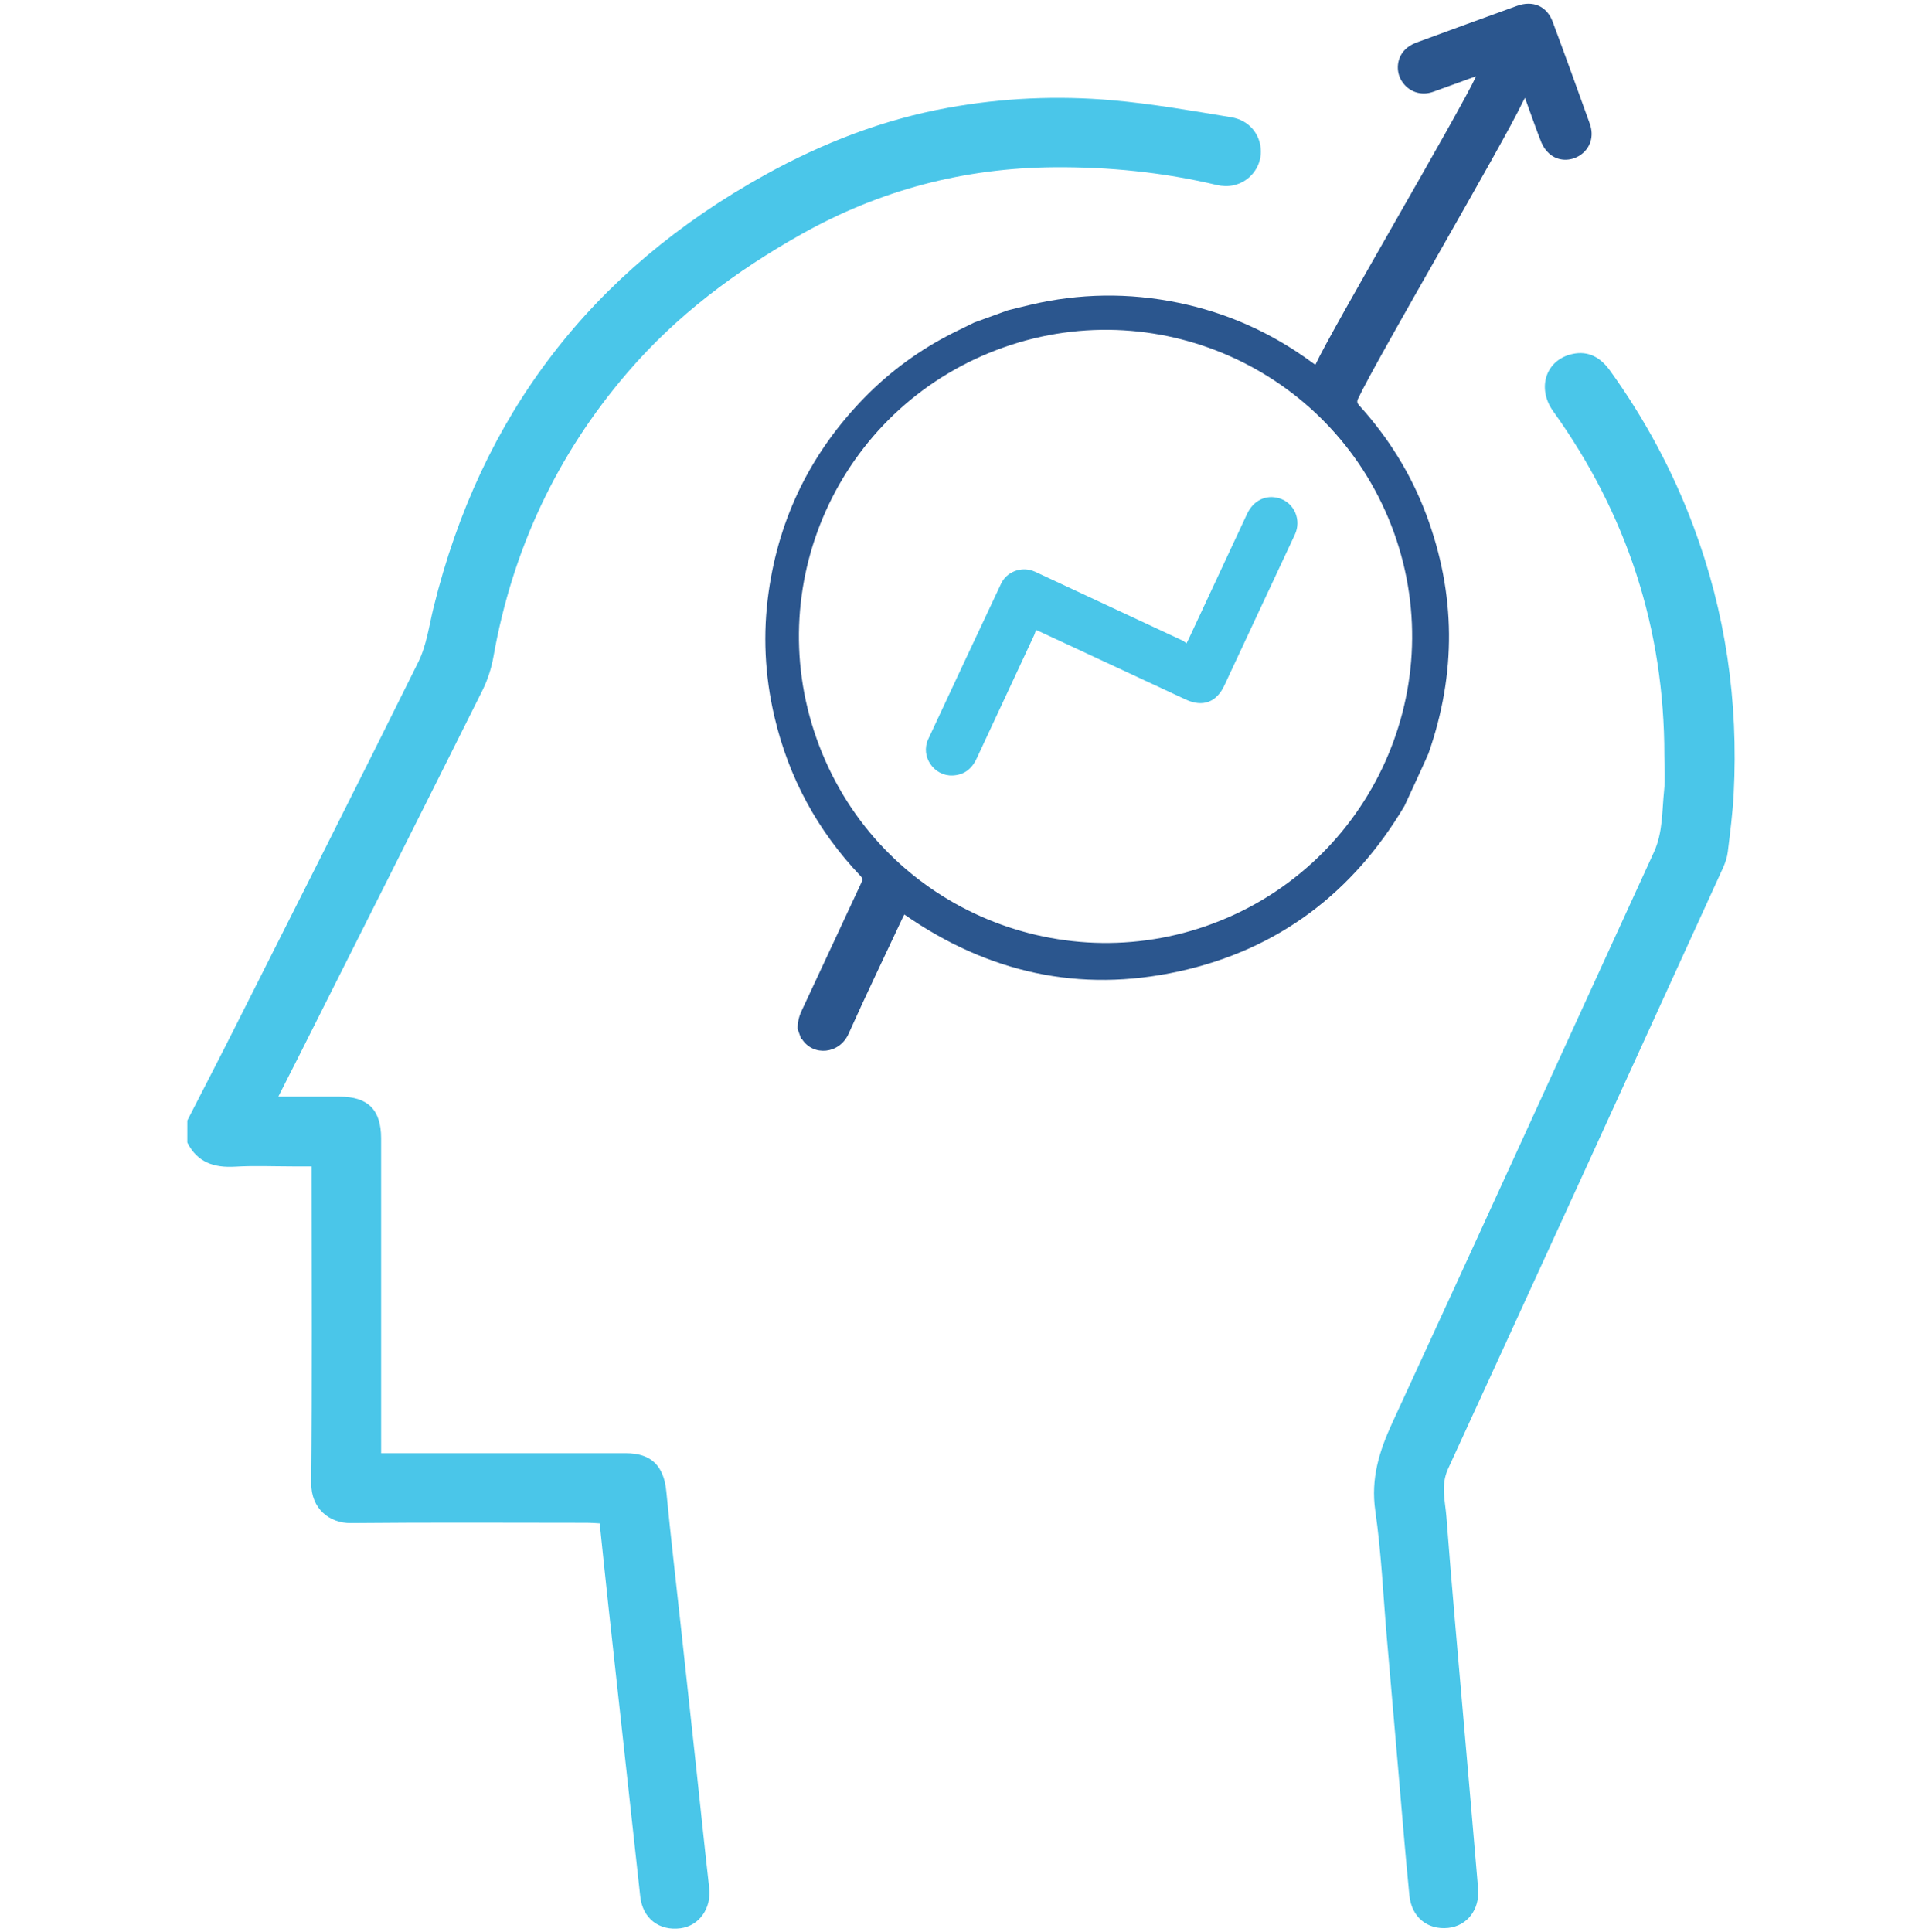 <?xml version="1.0" encoding="utf-8"?>
<!-- Generator: Adobe Illustrator 16.0.0, SVG Export Plug-In . SVG Version: 6.00 Build 0)  -->
<!DOCTYPE svg PUBLIC "-//W3C//DTD SVG 1.1//EN" "http://www.w3.org/Graphics/SVG/1.1/DTD/svg11.dtd">
<svg version="1.1" id="Layer_1" xmlns="http://www.w3.org/2000/svg" xmlns:xlink="http://www.w3.org/1999/xlink" x="0px" y="0px"
	 width="139.25px" height="140px" viewBox="0 0 139.25 140" enable-background="new 0 0 139.25 140" xml:space="preserve">
<g display="none">
	<path display="inline" fill="#29568F" d="M95.375,62.547c-0.182,0.467-0.352,0.867-0.488,1.281
		c-0.392,1.189-0.938,2.359-1.107,3.584c-0.354,2.578,1.113,4.371,3.072,5.711c1.313,0.9,1.838,1.871,1.418,3.428
		c-0.261,0.982-0.311,2.021-0.463,3.029c-0.127,0.857-0.601,1.426-1.43,1.689c-0.162,0.049-0.326,0.098-0.488,0.146
		c-4.156,1.373-5.762,4.021-4.93,8.313c0.234,1.221-0.077,2.031-1.08,2.703C88.891,93.1,87.951,93.84,87,94.563
		c-0.704,0.533-1.434,0.563-2.201,0.162c-0.152-0.076-0.301-0.162-0.453-0.232c-3.906-1.934-6.826-1.229-9.303,2.344
		c-0.716,1.031-1.521,1.461-2.754,1.221c-1.168-0.229-2.352-0.391-3.533-0.561c-0.873-0.125-1.401-0.623-1.657-1.451
		c-0.049-0.164-0.109-0.316-0.163-0.479c-1.367-4.102-3.796-5.627-8.036-4.902c-1.389,0.234-2.37-0.043-3.119-1.275
		c-0.528-0.873-1.17-1.68-1.813-2.469c-0.666-0.816-0.782-1.635-0.23-2.537c0.105-0.176,0.185-0.367,0.27-0.553
		c1.762-3.754,1.067-6.6-2.354-8.975c-1.183-0.82-1.61-1.729-1.299-3.105c0.239-1.061,0.384-2.146,0.522-3.229
		c0.122-0.938,0.677-1.439,1.517-1.729c0.514-0.176,1.037-0.336,1.531-0.563c3.221-1.494,4.5-3.76,3.85-7.264
		c-0.314-1.676,0.004-2.832,1.516-3.682c0.768-0.432,1.455-1.014,2.139-1.576c0.845-0.693,1.68-0.723,2.648-0.244
		c0.816,0.404,1.685,0.732,2.563,0.979c2.08,0.586,3.921,0.082,5.449-1.428c0.652-0.643,1.23-1.367,1.781-2.098
		c0.572-0.756,1.252-1.09,2.209-0.918c1.24,0.221,2.486,0.398,3.736,0.57c0.867,0.119,1.431,0.584,1.724,1.395
		c0.06,0.16,0.084,0.33,0.138,0.492c1.35,4.178,4.081,5.816,8.4,4.965c1.121-0.221,1.916,0.051,2.563,0.973
		c0.699,1.006,1.467,1.969,2.168,2.975C95.049,61.713,95.184,62.137,95.375,62.547z M63.087,56.523
		c-0.803,0.043-2.163,1.611-2.116,2.391c0.314,5.145-1.324,8.176-5.729,10.109c-1.166,0.51-1.523,1.197-1.646,2.311
		c-0.076,0.691,0.154,1.068,0.637,1.551c1.028,1.029,2.069,2.104,2.814,3.334c1.621,2.684,1.209,5.49,0.099,8.262
		c-0.134,0.334-0.321,0.738-0.245,1.055c0.271,1.105,1.512,1.924,2.707,1.854c3.029-0.184,5.826,0.389,7.849,2.846
		c0.873,1.063,1.453,2.359,2.171,3.557c0.153,0.25,0.269,0.6,0.495,0.719c1.133,0.6,2.441,0.287,3.305-0.691
		c2.043-2.309,4.498-3.813,7.692-3.471c1.332,0.146,2.642,0.621,3.933,1.029c1.049,0.33,2.697-0.984,2.676-2.074
		c-0.026-1.354-0.049-2.744,0.215-4.059c0.66-3.289,3-5.143,5.91-6.41c1.354-0.592,1.688-2.645,0.574-3.568
		c-3.681-3.049-4.814-6.699-3.084-11.018c0.578-1.439,0.198-2.289-0.679-3.193c-0.22-0.225-0.622-0.416-0.922-0.391
		c-5.483,0.465-8.647-1.396-10.728-6.352c-0.451-1.07-2.621-1.381-3.377-0.482c-3.431,4.076-7.03,4.967-11.938,2.955
		C63.482,56.688,63.266,56.596,63.087,56.523z"/>
	<path display="inline" fill="#29568F" d="M115.825,101.977c2.575-0.258,5.008-0.498,7.438-0.734c0.368-0.035,0.741-0.1,1.116-0.104
		c0.946-0.02,1.632,0.547,1.72,1.387c0.09,0.863-0.438,1.574-1.396,1.703c-1.588,0.209-3.186,0.354-4.777,0.521
		c-2.813,0.28-5.621,0.563-8.539,0.853c-0.611-1.818-1.229-3.617-1.822-5.418c-0.785-2.357-1.563-4.722-2.328-7.084
		c-0.336-1.039,0.033-1.89,0.902-2.175c0.895-0.297,1.688,0.123,2.055,1.179c0.818,2.385,1.601,4.778,2.396,7.176
		c0.115,0.343,0.248,0.685,0.425,1.158c1.932-2.804,3.438-5.654,4.646-8.66c10.545-26.255-3.946-55.561-31.203-63.155
		c-0.523-0.146-1.188-0.425-1.421-0.845c-0.239-0.439-0.248-1.296,0.04-1.652c0.318-0.404,1.164-0.739,1.646-0.609
		c2.1,0.57,4.219,1.163,6.207,2.027c16.981,7.376,27.342,20.19,30.6,38.394c2.232,12.475-0.363,24.193-7.066,34.971
		C116.268,101.209,116.09,101.527,115.825,101.977z"/>
	<path display="inline" fill="#444444" d="M73.543,23.714c-1.775-1.772-3.391-3.383-5.003-4.993
		c-0.241-0.241-0.499-0.468-0.718-0.73c-0.574-0.691-0.555-1.528,0.029-2.128c0.63-0.644,1.482-0.675,2.188-0.023
		c0.674,0.626,1.309,1.297,1.961,1.946c2.227,2.211,4.434,4.443,6.699,6.617c0.684,0.659,0.758,1.179,0.23,1.979
		c-2.152,3.275-4.248,6.588-6.369,9.884c-0.664,1.035-1.574,1.337-2.391,0.817c-0.817-0.521-0.909-1.445-0.234-2.513
		c1.563-2.473,3.136-4.94,4.779-7.531c-1.293,0-2.464-0.07-3.626,0.011c-11.832,0.838-22.079,5.315-30.415,13.77
		c-10.32,10.469-14.755,23.157-13.502,37.803c0.182,2.129,0.657,4.236,1.026,6.35c0.142,0.816,0.196,1.576-0.615,2.09
		c-1.015,0.646-2.204,0.098-2.417-1.26c-0.509-3.223-1.194-6.457-1.309-9.705c-0.516-14.693,4.369-27.391,14.777-37.8
		c7.87-7.869,17.449-12.473,28.489-13.971C69.173,24.048,71.244,23.928,73.543,23.714z"/>
	<path display="inline" fill="#4AC6E9" d="M30.012,98.328c-0.774,2.607-1.478,4.98-2.183,7.352
		c-0.359,1.213-1.121,1.777-2.027,1.514c-0.968-0.279-1.353-1.129-1.006-2.313c1.155-3.957,2.327-7.904,3.493-11.855
		c0.058-0.191,0.139-0.377,0.233-0.625c3.247,0.209,6.474,0.418,9.701,0.625c1.022,0.063,2.043,0.109,3.063,0.199
		c1.365,0.111,2.077,0.711,2.032,1.666c-0.049,1.051-0.914,1.59-2.358,1.484c-2.62-0.184-5.238-0.357-7.856-0.535
		c-0.236-0.02-0.474-0.004-0.974-0.004c1.16,1.85,2.142,3.637,3.331,5.27c8.92,12.279,20.961,19.07,36.12,19.947
		c12.306,0.709,23.231-3.107,32.747-10.947c0.29-0.234,0.57-0.486,0.857-0.729c0.924-0.771,1.793-0.799,2.438-0.08
		s0.58,1.678-0.371,2.393c-2.581,1.945-5.084,4.049-7.858,5.684c-19.354,11.375-43.555,8.553-59.893-6.857
		c-3.548-3.348-6.525-7.141-8.994-11.342C30.391,98.961,30.269,98.76,30.012,98.328z"/>
	<path display="inline" fill="#4AC6E9" d="M74.553,83.203c-4.926,0.23-9.169-3.844-9.373-8.992
		c-0.189-4.838,3.868-9.121,8.835-9.324c4.961-0.199,9.205,3.744,9.463,8.791C83.736,78.717,79.76,82.961,74.553,83.203z
		 M74.318,80.037c3.349,0.002,5.986-2.611,6.006-5.947c0.016-3.381-2.646-6.047-6.032-6.031c-3.332,0.014-5.949,2.658-5.946,6.001
		C68.348,77.385,70.993,80.035,74.318,80.037z"/>
</g>
<path fill="#2B568E" d="M103.493,54.593c2.028-5.789,1.995-11.56-0.159-17.311c-1.107-2.95-2.742-5.574-4.855-7.902
	c-0.156-0.171-0.181-0.292-0.082-0.5c1.358-2.895,10.556-18.553,11.906-21.451c0.045-0.095,0.1-0.187,0.182-0.341l0.137,0.379
	c0.35,0.953,0.676,1.915,1.052,2.856c0.122,0.301,0.332,0.598,0.575,0.813c0.634,0.558,1.554,0.572,2.254,0.094
	c0.721-0.495,1.001-1.358,0.68-2.262c-0.885-2.47-1.777-4.938-2.693-7.397c-0.426-1.141-1.439-1.563-2.594-1.142
	c-2.437,0.885-4.877,1.766-7.308,2.666c-0.28,0.104-0.56,0.275-0.771,0.482c-0.619,0.598-0.713,1.576-0.262,2.291
	c0.491,0.781,1.393,1.097,2.276,0.784c0.955-0.34,1.905-0.693,2.86-1.038c0.097-0.035,0.195-0.061,0.25-0.077
	c-1.268,2.713-10.375,18.18-11.641,20.89c0.02,0.006-0.002,0.003-0.019-0.008c-0.076-0.052-0.15-0.106-0.226-0.161
	c-2.916-2.145-6.145-3.594-9.688-4.324c-3.582-0.737-7.157-0.688-10.718,0.15c-0.547,0.128-1.094,0.267-1.635,0.401l-2.429,0.883
	c-0.516,0.253-1.029,0.5-1.541,0.757c-2.396,1.207-4.54,2.768-6.414,4.687c-3.836,3.929-6.165,8.611-6.938,14.051
	c-0.434,3.049-0.288,6.08,0.419,9.081c1.035,4.407,3.118,8.247,6.236,11.523c0.161,0.169,0.146,0.292,0.061,0.479
	c-1.448,3.102-2.886,6.206-4.34,9.306c-0.195,0.42-0.286,0.845-0.28,1.302l0.252,0.692c0.026,0.019,0.061,0.026,0.074,0.051
	c0.805,1.241,2.703,1.086,3.368-0.403c1.255-2.805,2.593-5.575,3.896-8.358c0.046-0.098,0.097-0.193,0.141-0.28
	c6.062,4.221,12.689,5.701,19.894,4.123c7.211-1.58,12.616-5.711,16.344-11.988C101.759,58.389,103.434,54.766,103.493,54.593z
	 M87.346,67.104c-11.281,3.903-24.034-1.85-28.193-13.616c-4.065-11.508,1.921-24.225,13.593-28.33
	c11.457-4.03,24.048,1.893,28.23,13.376C105.211,50.226,99.025,63.063,87.346,67.104z"/>
<path fill="#4AC6E9" d="M75.057,45.639c-0.054,0.152-0.08,0.274-0.134,0.385c-1.384,2.973-2.774,5.942-4.157,8.917
	c-0.349,0.755-0.904,1.208-1.746,1.243c-1.364,0.056-2.348-1.388-1.772-2.627c1.751-3.763,3.518-7.521,5.284-11.275
	c0.399-0.843,1.413-1.238,2.295-0.926c0.124,0.045,0.245,0.102,0.364,0.158c3.492,1.628,6.984,3.257,10.477,4.889
	c0.1,0.048,0.186,0.131,0.294,0.209c0.089-0.18,0.142-0.279,0.188-0.378c1.399-3,2.799-6.001,4.199-9
	c0.461-0.984,1.379-1.426,2.338-1.132c1.104,0.338,1.615,1.587,1.125,2.632c-1.709,3.635-3.4,7.279-5.103,10.919
	c-0.574,1.233-1.571,1.6-2.799,1.03c-3.501-1.632-7.004-3.263-10.507-4.892C75.313,45.748,75.221,45.71,75.057,45.639z"/>
<path fill="#4AC6E9" d="M13.572,81.18c1.086-2.121,2.184-4.234,3.255-6.361c4.51-8.946,9.039-17.883,13.483-26.862
	c0.595-1.202,0.775-2.615,1.102-3.942c3.433-13.96,11.452-24.391,24.029-31.353c4.175-2.311,8.55-4.006,13.255-4.857
	c3.951-0.715,7.935-0.891,11.917-0.539c2.877,0.254,5.736,0.756,8.591,1.228c1.321,0.218,2.135,1.266,2.146,2.472
	c0.012,1.147-0.8,2.197-1.975,2.458c-0.384,0.085-0.824,0.074-1.209-0.018c-3.877-0.924-7.814-1.319-11.787-1.289
	c-6.521,0.049-12.624,1.645-18.343,4.864c-4.749,2.674-9.029,5.876-12.582,10.017c-5.12,5.967-8.332,12.836-9.704,20.58
	c-0.148,0.84-0.423,1.689-0.803,2.452c-4.444,8.9-8.919,17.783-13.387,26.67c-0.441,0.879-0.889,1.752-1.396,2.752
	c1.564,0,3.003,0,4.442,0c2.055,0,3.006,0.953,3.006,3.018c0.002,7.283,0.001,14.566,0.001,21.852c0,0.287,0,0.576,0,0.965
	c0.325,0,0.606,0,0.888,0c5.613,0,11.228-0.002,16.841,0c1.845,0.001,2.751,0.912,2.932,2.76c0.327,3.366,0.721,6.725,1.087,10.087
	c0.357,3.29,0.717,6.58,1.073,9.87c0.317,2.932,0.615,5.863,0.95,8.791c0.167,1.449-0.718,2.73-2.077,2.91
	c-1.566,0.207-2.748-0.727-2.921-2.299c-0.76-6.939-1.524-13.879-2.283-20.819c-0.223-2.04-0.431-4.082-0.655-6.217
	c-0.3-0.017-0.602-0.044-0.903-0.044c-5.711-0.004-11.422-0.035-17.132,0.021c-1.556,0.014-2.88-1.061-2.863-2.885
	c0.066-7.33,0.027-14.663,0.027-21.995c0-0.286,0-0.571,0-0.961c-0.493,0-0.943,0-1.394,0c-1.379,0-2.762-0.063-4.137,0.019
	c-1.531,0.09-2.749-0.301-3.475-1.746C13.572,82.244,13.572,81.711,13.572,81.18z"/>
<path fill="#4AC6E9" d="M120.582,54.731c0.007-9.176-2.71-17.48-8.053-24.933c-1.206-1.683-0.535-3.729,1.389-4.151
	c1.182-0.259,2.055,0.268,2.734,1.212c2.512,3.49,4.531,7.241,6.037,11.269c2.336,6.244,3.263,12.702,2.92,19.346
	c-0.073,1.422-0.258,2.839-0.43,4.254c-0.048,0.399-0.188,0.801-0.355,1.17c-6.625,14.512-13.249,29.023-19.91,43.518
	c-0.549,1.195-0.206,2.335-0.119,3.48c0.38,5.012,0.836,10.017,1.268,15.023c0.342,3.973,0.696,7.941,1.027,11.916
	c0.126,1.52-0.796,2.698-2.166,2.844c-1.494,0.157-2.656-0.77-2.813-2.359c-0.31-3.125-0.56-6.258-0.832-9.387
	c-0.27-3.104-0.536-6.209-0.805-9.314c-0.264-3.059-0.396-6.135-0.834-9.166c-0.336-2.337,0.289-4.32,1.24-6.385
	c6.352-13.76,12.629-27.553,18.947-41.329c0.658-1.438,0.58-2.971,0.738-4.472C120.654,56.431,120.582,55.577,120.582,54.731z"/>
</svg>
